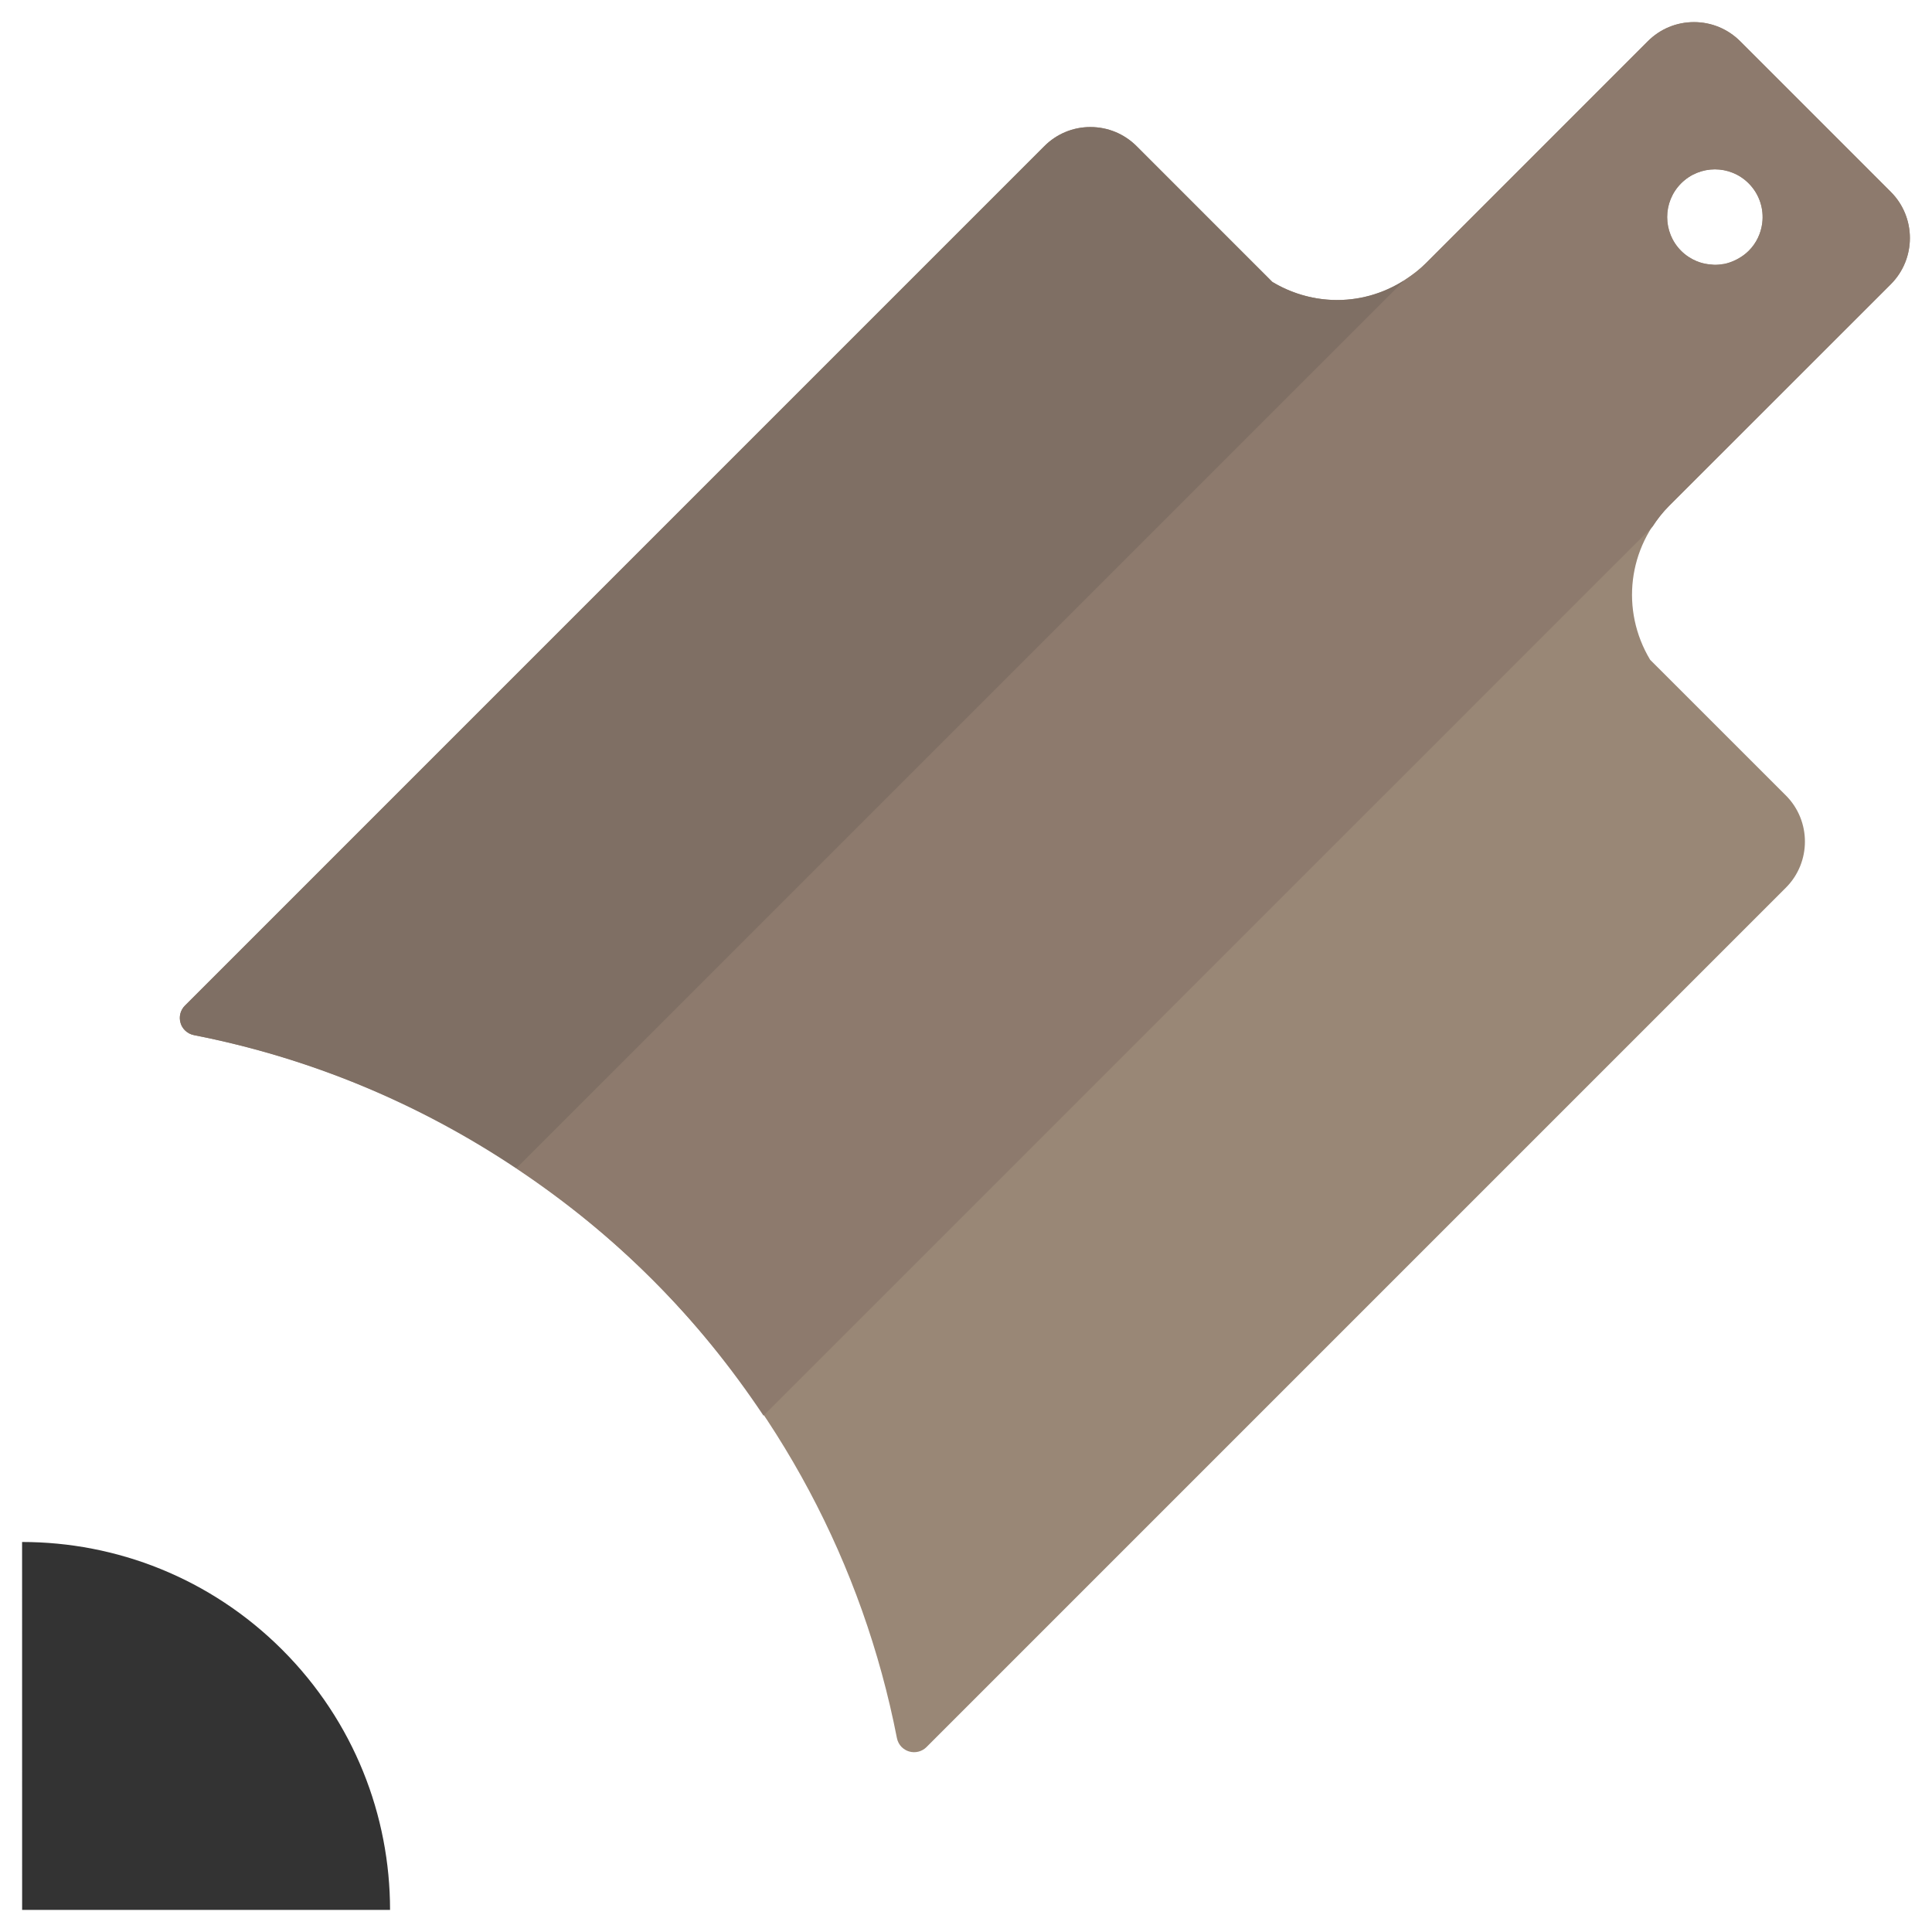 <?xml version="1.0" encoding="utf-8"?>
<!-- Generator: Adobe Illustrator 25.4.1, SVG Export Plug-In . SVG Version: 6.00 Build 0)  -->
<svg version="1.1" xmlns="http://www.w3.org/2000/svg" xmlns:xlink="http://www.w3.org/1999/xlink" x="0px" y="0px"
	 viewBox="0 0 1080 1080" style="enable-background:new 0 0 1080 1080;" xml:space="preserve">
<style type="text/css">
	.st0{fill:#998776;}
	.st1{fill:#333333;}
	.st2{opacity:0.8;fill:#1E1E1D;}
	.st3{fill:#8D7A6D;}
	.st4{fill:#7F6F64;}
</style>
<g id="teglia">
</g>
<g id="pinsa_school">
</g>
<g id="learn_the_difference">
</g>
<g id="est">
</g>
<g id="_x32_016">
	<g>
		<g>
			<path class="st0" d="M998.3,444.65l-75.86-75.83c-16.68-27.75-12.47-62.93,10.47-85.89l124.08-124.05
				c14.2-14.22,14.2-37.37,0.02-51.58l-0.02-0.02l-30.42-30.42l-23.41-23.42l-30.4-30.39c-6.91-6.89-16.07-10.68-25.81-10.68
				c-9.76,0-18.91,3.79-25.79,10.68L797.09,147.13c-22.93,22.89-58.09,27.16-85.85,10.46L635.36,81.7
				c-6.91-6.89-16.07-10.68-25.86-10.68c-9.71,0-18.87,3.83-25.73,10.71L103.39,562.13c-2.56,2.54-3.51,6.29-2.44,9.77
				c0.46,1.58,1.33,2.96,2.44,4.05c1.34,1.36,3.12,2.31,5.06,2.69c97.31,19.03,185.92,66.27,256.29,136.67
				c70.38,70.33,117.63,158.99,136.64,256.28c0.38,1.95,1.33,3.69,2.67,5.05c1.14,1.08,2.5,1.94,4.06,2.42
				c3.49,1.06,7.25,0.12,9.79-2.42l480.4-480.4C1012.52,482.03,1012.52,458.86,998.3,444.65 M939.77,102.48
				c10.44-10.42,27.34-10.42,37.75,0.01c6.07,6.1,8.59,14.34,7.59,22.26c-0.73,5.64-3.21,11.14-7.59,15.48
				c-7.85,7.91-19.48,9.83-29.13,5.73c-3.12-1.29-6.08-3.22-8.61-5.73C929.37,129.81,929.34,112.94,939.77,102.48 M965.84,29.98
				c-0.77-0.73-1.6-1.32-2.42-1.97c0.8,0.65,1.65,1.24,2.39,1.97H965.84z M961.61,26.55c-0.91-0.6-1.93-1.06-2.92-1.52
				C959.68,25.49,960.7,25.95,961.61,26.55 M957.01,24.13c-1-0.42-1.98-0.63-3.01-0.92C955.03,23.5,956.01,23.71,957.01,24.13
				 M952.05,22.65c-1.29-0.23-2.61-0.3-3.89-0.36C949.45,22.35,950.77,22.42,952.05,22.65 M946.95,22.18
				c-1.4-0.02-2.78,0.17-4.14,0.38C944.17,22.35,945.56,22.15,946.95,22.18 M936.92,24.13c-3.21,1.29-6.22,3.2-8.83,5.84
				C930.7,27.33,933.71,25.42,936.92,24.13 M941.87,22.65c-1.48,0.3-2.9,0.73-4.3,1.28C938.98,23.38,940.39,22.95,941.87,22.65"/>
			<path class="st1" d="M157.78,922.24c-40.17-40.15-92.77-60.26-145.43-60.26l0.02,205.66h205.67
				C218.04,1015.04,197.95,962.4,157.78,922.24z"/>
			<path class="st2" d="M426.81,791.37l0.02-0.01c-18.11-27.08-38.7-52.66-62.1-76.04C388.13,738.69,408.7,764.27,426.81,791.37z"/>
			<path class="st3" d="M932.89,282.92l124.1-124.05c14.2-14.26,14.2-37.37,0-51.6l-30.42-30.42l-23.41-23.42l-30.4-30.39
				c-6.92-6.89-16.09-10.68-25.81-10.68c-9.76,0-18.91,3.79-25.79,10.68L797.09,147.13c-3.54,3.54-7.44,6.44-11.49,9.1L288.64,653.2
				c27.11,18.09,52.68,38.69,76.08,62.11c23.41,23.38,44,48.96,62.1,76.04l496.99-496.97C926.44,290.35,929.37,286.46,932.89,282.92
				z M965.84,29.98c-0.03-0.03-0.06-0.03-0.06-0.03s0,0,0.03,0L965.84,29.98z M977.51,102.5c3.04,3.03,5.19,6.62,6.45,10.44
				c1.27,3.81,1.65,7.87,1.14,11.82c-0.73,5.64-3.21,11.14-7.59,15.48c-1.75,1.74-3.73,3.1-5.77,4.26
				c-0.53,0.29-1.06,0.58-1.59,0.84c-2.08,1-4.21,1.79-6.45,2.24c-0.17,0.02-0.36,0-0.54,0.03c-1.49,0.25-2.97,0.44-4.47,0.44
				c-0.59,0-1.19-0.14-1.79-0.18c-0.63-0.03-1.25-0.08-1.87-0.17c-2.26-0.31-4.53-0.81-6.65-1.72c-3.14-1.29-6.08-3.22-8.61-5.73
				c-5.2-5.21-7.79-12.03-7.82-18.88c0-6.82,2.61-13.67,7.82-18.88C950.21,92.06,967.11,92.06,977.51,102.5z"/>
			<path class="st4" d="M744.55,167.66c-11.45-0.5-22.92-3.81-33.32-10.07L635.36,81.7c-6.91-6.89-16.07-10.68-25.86-10.68
				c-9.71,0-18.88,3.83-25.73,10.71l-480.4,480.41c-2.54,2.54-3.49,6.29-2.42,9.77c0.46,1.58,1.33,2.96,2.42,4.05
				c1.36,1.36,3.14,2.31,5.05,2.69c64.95,12.72,125.85,38.23,180.22,74.54l496.95-496.95C773.24,164.3,758.93,168.28,744.55,167.66z
				"/>
		</g>
	</g>
</g>
</svg>
